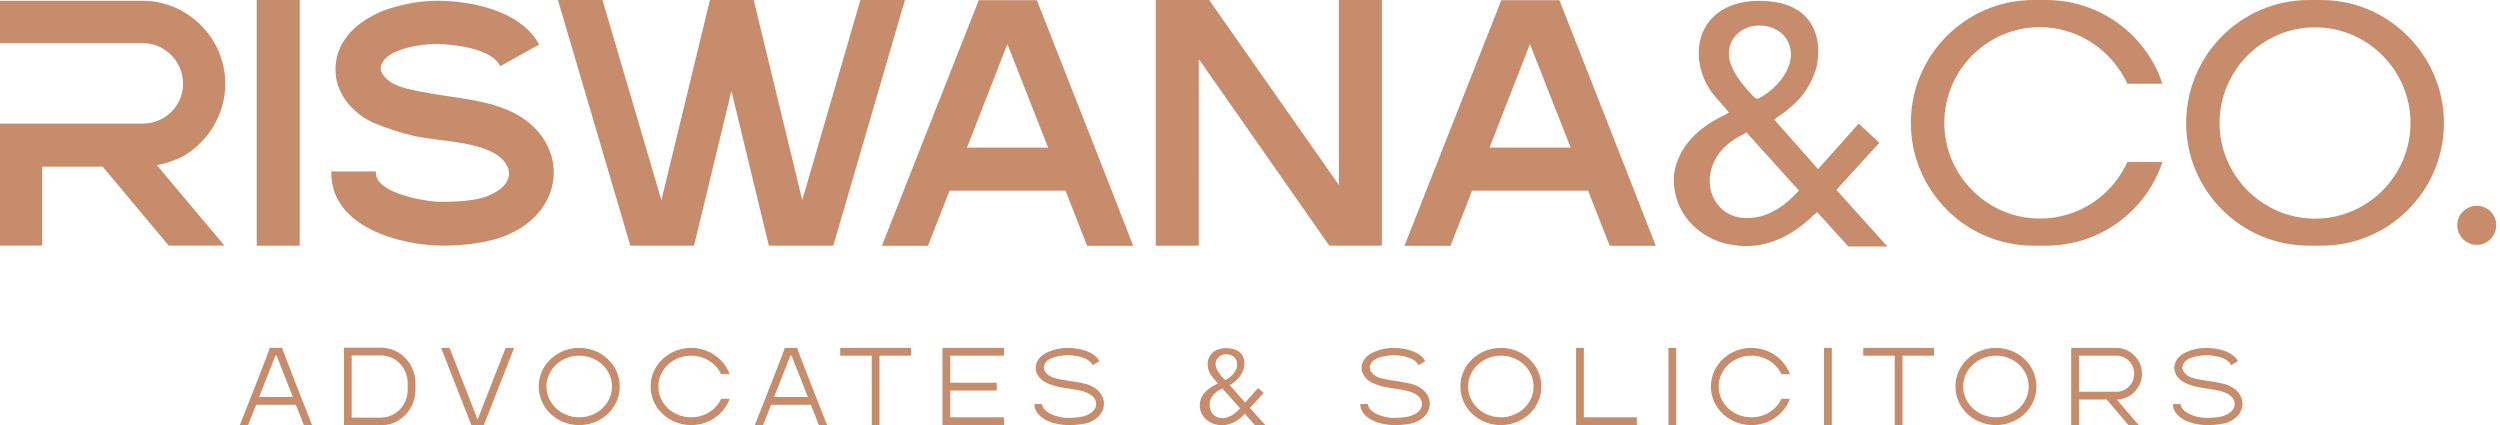 <?xml version="1.0" encoding="UTF-8"?>
<svg xmlns="http://www.w3.org/2000/svg" width="335" height="57" viewBox="0 0 335 57" fill="none">
  <path d="M34.4 32.919V0H40.162V32.919H34.4V32.919Z" fill="#C68C6B"></path>
  <path d="M67.015 8.871C65.95 6.519 61.043 5.987 58.801 5.878C56.988 5.878 54.643 6.198 53.04 6.945C52.186 7.265 51.012 8.121 51.012 9.188C51.012 9.935 51.867 10.685 52.506 11.111C53.68 11.752 55.174 12.073 56.453 12.288C59.971 13.034 63.493 13.144 66.905 14.319C76.399 17.419 76.719 28.319 67.33 31.739C64.983 32.595 61.89 32.916 59.436 32.916C53.675 32.916 44.397 30.458 44.397 23.188V22.977H50.368V23.191C50.368 25.97 57.408 27.146 59.432 27.037C61.14 27.037 63.38 26.931 64.978 26.396C69.78 24.684 68.925 21.159 64.445 19.771C61.671 18.916 58.578 18.81 55.7 18.275C53.781 17.849 51.862 17.208 50.048 16.458C46.316 14.746 43.968 11.006 45.356 6.945C46.316 4.272 48.664 2.564 51.222 1.493C53.462 0.637 56.129 0.102 58.583 0.102C63.274 0.102 69.89 1.493 72.234 5.98L67.015 8.871Z" fill="#C68C6B"></path>
  <path d="M80.733 0L88.627 26.826L95.132 0H100.998L107.504 26.826L115.29 0H121.261L111.663 32.919H103.024L98.012 12.185L93 32.919H84.466L74.762 0H80.734H80.733Z" fill="#C68C6B"></path>
  <path d="M151.848 32.941H145.678L142.781 25.552H127.241L124.344 32.941H118.173L131.154 0.027H138.943C138.943 0.027 150.795 30.151 151.849 32.941H151.848ZM140.448 19.782L134.992 5.908L129.573 19.782H140.448Z" fill="#C68C6B"></path>
  <path d="M160.637 7.91C160.637 16.246 160.637 24.583 160.633 32.919H154.872V0H162.021L179.408 24.793V0H185.169V32.919H178.129L160.636 7.91L160.637 7.91Z" fill="#C68C6B"></path>
  <path d="M221.869 32.941H215.699L212.801 25.552H197.262L194.364 32.941H188.194L201.175 0.027H208.964C208.964 0.027 220.816 30.151 221.87 32.941H221.869ZM210.469 19.782L205.013 5.908L199.594 19.782H210.469Z" fill="#C68C6B"></path>
  <path d="M243.507 28.436L243.082 28.756C240.205 31.64 236.366 33.563 232.205 32.817C229.006 32.392 226.018 30.254 224.844 27.154C224.416 25.977 224.205 24.695 224.31 23.414C224.844 19.568 227.723 17 231.135 15.398L231.669 15.078L231.245 14.542C230.604 13.796 229.966 13.155 229.325 12.299C227.726 10.051 227.083 6.953 228.151 4.388C229.434 1.289 232.528 0.113 235.726 0.113C238.713 0.113 241.806 0.965 243.086 3.959C243.515 5.026 243.726 6.202 243.62 7.378C243.62 9.195 242.766 11.013 241.701 12.509C240.847 13.686 239.463 14.862 238.289 15.609L237.755 16.034L243.62 22.659L249.062 16.566L251.835 19.13L246.073 25.434L252.9 33.023H247.674L243.508 28.434L243.507 28.436ZM233.701 17.95C231.248 19.127 229.435 20.944 229.115 23.723C229.005 25.219 229.435 26.61 230.394 27.677C231.568 28.96 233.167 29.39 234.875 29.174C237.118 28.963 239.143 27.572 240.636 25.97L241.062 25.544L234.021 17.743L233.701 17.95H233.701ZM235.406 13.256L235.726 13.15C237.755 12.079 239.888 9.836 239.992 7.377C239.992 4.919 238.074 3.423 235.726 3.423C233.378 3.423 231.568 5.135 231.674 7.377C231.779 9.406 233.697 11.649 235.086 13.041L235.406 13.256V13.256Z" fill="#C68C6B"></path>
  <path d="M285.07 11.225C283.046 6.839 278.564 3.634 273.338 3.634C266.298 3.634 260.537 9.407 260.537 16.461C260.537 23.515 266.298 29.288 273.338 29.288C278.564 29.288 283.042 26.189 285.07 21.698H289.762C287.629 28.217 281.442 32.919 274.188 32.919H272.48C263.415 32.919 256.055 25.543 256.055 16.461C256.055 7.379 263.415 0.003 272.48 0.003H274.188C281.442 0.003 287.629 4.704 289.762 11.223H285.07V11.225Z" fill="#C68C6B"></path>
  <path d="M327.485 16.48C327.485 25.566 320.147 32.919 311.08 32.919H309.386C300.319 32.919 292.944 25.566 292.944 16.48C292.944 7.394 300.319 0.004 309.386 0.004H311.08C320.147 0.004 327.485 7.507 327.485 16.48ZM323.008 16.48C323.008 9.429 317.252 3.661 310.215 3.661C303.179 3.661 297.421 9.429 297.421 16.48C297.421 23.531 303.178 29.3 310.215 29.3C317.253 29.3 323.008 23.53 323.008 16.48Z" fill="#C68C6B"></path>
  <path d="M334.494 30.14C334.494 31.636 333.32 32.813 331.935 32.813C330.441 32.813 329.268 31.636 329.268 30.14C329.268 28.753 330.441 27.576 331.935 27.576C333.32 27.576 334.494 28.753 334.494 30.14Z" fill="#C68C6B"></path>
  <path d="M37.801 46.618C37.767 46.686 41.52 56.223 41.822 56.962H40.716L39.644 54.242H34.316L33.242 56.962H32.137C32.438 56.222 36.192 46.686 36.159 46.618H37.801ZM37.064 47.66H36.895L34.718 53.202H39.243L37.064 47.66Z" fill="#C68C6B"></path>
  <path d="M51.014 46.585C53.627 46.585 55.672 48.734 55.672 51.354V52.226C55.672 54.847 53.627 56.995 51.014 56.995H46.087V46.585H51.014ZM47.126 55.955H51.014C53.057 55.955 54.632 54.276 54.632 52.226V51.354C54.632 49.305 53.057 47.627 51.014 47.627H47.126V55.955Z" fill="#C68C6B"></path>
  <path d="M68.893 46.619L64.837 56.962H63.162L59.107 46.619H60.246L64.001 56.223L67.753 46.619H68.893Z" fill="#C68C6B"></path>
  <path d="M77.616 46.619C80.633 46.619 83.046 48.936 83.046 51.791C83.046 54.645 80.633 56.961 77.616 56.961C74.6 56.961 72.188 54.644 72.188 51.791C72.188 48.937 74.6 46.619 77.616 46.619ZM77.616 47.66C75.203 47.66 73.227 49.507 73.227 51.792C73.227 54.076 75.203 55.922 77.616 55.922C80.029 55.922 82.006 54.075 82.006 51.792C82.006 49.509 80.062 47.66 77.616 47.66Z" fill="#C68C6B"></path>
  <path d="M92.611 55.92C94.42 55.92 95.962 54.914 96.634 53.435H97.774C97.037 55.483 94.993 56.961 92.612 56.961C89.597 56.961 87.183 54.644 87.183 51.79C87.183 48.936 89.597 46.618 92.612 46.618C94.991 46.618 97.036 48.096 97.774 50.143H96.634C95.963 48.7 94.422 47.658 92.611 47.658C90.165 47.658 88.222 49.506 88.222 51.79C88.222 54.074 90.165 55.92 92.611 55.92Z" fill="#C68C6B"></path>
  <path d="M106.812 46.619C106.778 46.686 110.532 56.223 110.833 56.962H109.727L108.655 54.242H103.327L102.253 56.962H101.148C101.449 56.222 105.203 46.686 105.17 46.619H106.812ZM106.075 47.66H105.907L103.729 53.202H108.254L106.075 47.66Z" fill="#C68C6B"></path>
  <path d="M122.077 46.619V47.66H117.853V56.996H116.814V47.66H112.591V46.619H122.077Z" fill="#C68C6B"></path>
  <path d="M134.534 55.92V56.962H126.29V46.619H134.534V47.66H127.329V51.287H133.562V52.328H127.329V55.921H134.534V55.92Z" fill="#C68C6B"></path>
  <path d="M146.412 48.939C145.976 48 144.536 47.63 143.094 47.596C142.523 47.596 141.552 47.73 140.882 47.999C140.247 48.268 139.878 48.771 139.878 49.275C139.878 49.644 140.146 50.047 140.648 50.383C141.05 50.618 141.587 50.753 142.19 50.853C143.329 51.087 144.67 51.188 145.743 51.524C148.591 52.466 148.692 55.588 145.877 56.63C145.239 56.831 144.235 56.964 143.296 56.964C140.784 56.964 138.605 55.856 138.605 54.144H139.644C139.644 55.151 141.522 56.058 143.298 55.991C144.036 55.991 144.907 55.891 145.409 55.722C147.453 55.016 147.387 53.102 145.208 52.465C144.369 52.195 143.13 52.095 142.124 51.893C141.486 51.793 140.784 51.556 140.281 51.321C139.209 50.852 138.505 49.776 138.908 48.635C139.176 47.895 139.845 47.391 140.65 47.089C141.421 46.754 142.326 46.619 143.03 46.619C144.939 46.619 146.716 47.223 147.319 48.399L146.413 48.939L146.412 48.939Z" fill="#C68C6B"></path>
  <path d="M169.594 56.999H168.186L166.812 55.454L166.61 55.656C165.706 56.562 164.465 57.166 163.193 56.932C162.22 56.797 161.282 56.159 160.913 55.185C160.779 54.815 160.747 54.446 160.779 54.044C160.914 52.834 161.852 52.061 162.891 51.557L163.193 51.39L162.959 51.121C162.757 50.852 162.556 50.65 162.355 50.382C161.853 49.71 161.652 48.769 161.986 47.963C162.388 46.99 163.328 46.653 164.3 46.653C165.205 46.653 166.177 46.922 166.578 47.796C166.713 48.13 166.78 48.5 166.747 48.869C166.713 49.441 166.478 49.977 166.144 50.447C165.842 50.817 165.44 51.187 165.071 51.422L164.803 51.623L166.847 53.941L168.59 51.992L169.328 52.632L167.484 54.679L169.593 57L169.594 56.999ZM166.177 54.711L163.797 52.059L163.596 52.16C162.79 52.562 162.188 53.166 162.088 54.107C162.052 54.611 162.188 55.113 162.523 55.483C162.892 55.92 163.495 56.088 164.031 56.022C164.803 55.92 165.473 55.451 165.975 54.914L166.177 54.711V54.711ZM164.032 50.784L164.166 50.918L164.367 50.817C165.071 50.447 165.775 49.71 165.775 48.869C165.809 48.03 165.139 47.458 164.301 47.458C163.529 47.458 162.825 48.063 162.893 48.869C162.926 49.575 163.563 50.279 164.032 50.784Z" fill="#C68C6B"></path>
  <path d="M190.074 48.939C189.639 48 188.198 47.63 186.757 47.596C186.186 47.596 185.214 47.73 184.545 47.999C183.909 48.268 183.54 48.771 183.54 49.275C183.54 49.644 183.808 50.047 184.311 50.383C184.713 50.618 185.25 50.753 185.853 50.853C186.992 51.087 188.333 51.188 189.406 51.524C192.253 52.466 192.354 55.588 189.54 56.63C188.902 56.831 187.897 56.964 186.959 56.964C184.446 56.964 182.268 55.856 182.268 54.144H183.307C183.307 55.151 185.184 56.058 186.96 55.991C187.698 55.991 188.57 55.891 189.071 55.722C191.116 55.016 191.049 53.102 188.871 52.465C188.032 52.195 186.792 52.095 185.787 51.893C185.149 51.793 184.446 51.556 183.943 51.321C182.872 50.852 182.167 49.776 182.57 48.635C182.838 47.895 183.508 47.391 184.312 47.089C185.084 46.754 185.989 46.619 186.692 46.619C188.602 46.619 190.379 47.223 190.982 48.399L190.075 48.939L190.074 48.939Z" fill="#C68C6B"></path>
  <path d="M201.115 46.619C204.132 46.619 206.544 48.936 206.544 51.791C206.544 54.645 204.132 56.961 201.115 56.961C198.099 56.961 195.686 54.644 195.686 51.791C195.686 48.937 198.099 46.619 201.115 46.619ZM201.115 47.66C198.703 47.66 196.726 49.507 196.726 51.792C196.726 54.076 198.703 55.922 201.115 55.922C203.528 55.922 205.505 54.075 205.505 51.792C205.505 49.509 203.561 47.66 201.115 47.66Z" fill="#C68C6B"></path>
  <path d="M212.237 46.619V55.921H219.342V56.962H211.198V46.619H212.238L212.237 46.619Z" fill="#C68C6B"></path>
  <path d="M223.57 56.962V46.619H224.609V56.962H223.57Z" fill="#C68C6B"></path>
  <path d="M234.69 55.92C236.5 55.92 238.041 54.914 238.712 53.435H239.853C239.116 55.483 237.071 56.961 234.691 56.961C231.675 56.961 229.263 54.644 229.263 51.79C229.263 48.936 231.675 46.618 234.691 46.618C237.07 46.618 239.115 48.096 239.853 50.143H238.712C238.042 48.7 236.501 47.658 234.69 47.658C232.244 47.658 230.301 49.506 230.301 51.79C230.301 54.074 232.244 55.92 234.69 55.92Z" fill="#C68C6B"></path>
  <path d="M244.42 56.962V46.619H245.46V56.962H244.42Z" fill="#C68C6B"></path>
  <path d="M259.157 46.619V47.66H254.934V56.996H253.894V47.66H249.671V46.619H259.157Z" fill="#C68C6B"></path>
  <path d="M267.457 46.619C270.473 46.619 272.885 48.936 272.885 51.791C272.885 54.645 270.473 56.961 267.457 56.961C264.44 56.961 262.028 54.644 262.028 51.791C262.028 48.937 264.44 46.619 267.457 46.619ZM267.457 47.66C265.044 47.66 263.067 49.507 263.067 51.792C263.067 54.076 265.044 55.922 267.457 55.922C269.869 55.922 271.846 54.075 271.846 51.792C271.846 49.509 269.903 47.66 267.457 47.66Z" fill="#C68C6B"></path>
  <path d="M283.573 46.619C285.484 46.619 287.025 48.198 287.025 50.078C287.025 51.959 285.517 53.505 283.641 53.537L286.59 56.962H285.215L282.3 53.537H278.579V56.962H277.54V46.619H283.573H283.573ZM283.573 52.496C284.914 52.496 285.986 51.422 285.986 50.078C285.986 48.735 284.914 47.66 283.573 47.66H278.579V52.496H283.573Z" fill="#C68C6B"></path>
  <path d="M298.975 48.939C298.539 48 297.099 47.63 295.657 47.596C295.086 47.596 294.115 47.73 293.445 47.999C292.81 48.268 292.441 48.771 292.441 49.275C292.441 49.644 292.709 50.047 293.211 50.383C293.613 50.618 294.15 50.753 294.753 50.853C295.892 51.087 297.233 51.188 298.306 51.524C301.154 52.466 301.255 55.588 298.44 56.63C297.802 56.831 296.798 56.964 295.859 56.964C293.347 56.964 291.168 55.856 291.168 54.144H292.207C292.207 55.151 294.084 56.058 295.861 55.991C296.598 55.991 297.47 55.891 297.972 55.722C300.016 55.016 299.95 53.102 297.771 52.465C296.932 52.195 295.693 52.095 294.687 51.893C294.049 51.793 293.347 51.556 292.844 51.321C291.772 50.852 291.068 49.776 291.471 48.635C291.738 47.895 292.408 47.391 293.213 47.089C293.984 46.754 294.889 46.619 295.593 46.619C297.502 46.619 299.279 47.223 299.882 48.399L298.976 48.939L298.975 48.939Z" fill="#C68C6B"></path>
  <path d="M30.081 32.921V32.916H30.076L30.081 32.921Z" fill="#C68C6B"></path>
  <path d="M24.533 20.948C27.841 19.024 30.185 15.39 30.185 11.22C30.185 5.127 25.173 0.104 19.092 0.104H0V5.772H19.092C22.079 5.772 24.533 8.23 24.533 11.224C24.533 14.218 22.079 16.566 19.092 16.566H0V32.915H5.651V22.335H13.757L22.61 32.915H30.076L21.015 22.123C22.294 21.909 23.468 21.482 24.533 20.947V20.948Z" fill="#C68C6B"></path>
</svg>
